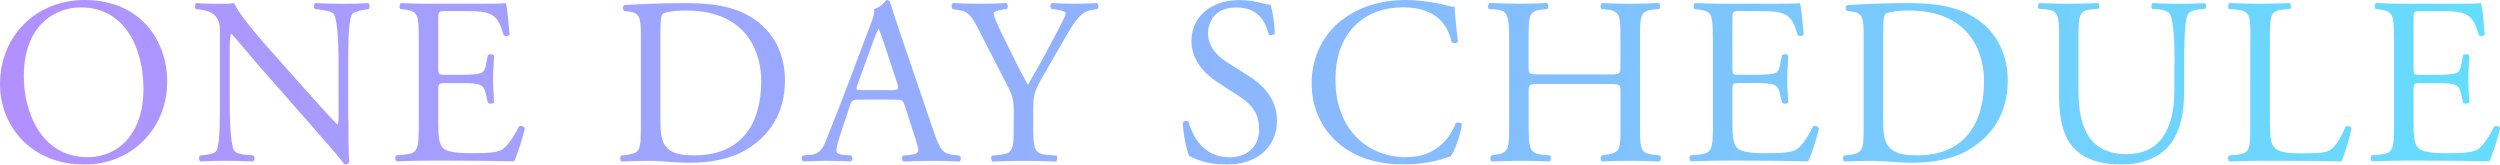 <?xml version="1.0" encoding="UTF-8"?>
<svg xmlns="http://www.w3.org/2000/svg" width="327.49" height="21.56" xmlns:xlink="http://www.w3.org/1999/xlink" viewBox="0 0 327.49 21.56">
  <defs>
    <style>
      .cls-1 {
        fill: url(#_規グラデーションスウォッチ_6);
      }

      .cls-2 {
        opacity: .8;
      }
    </style>
    <linearGradient id="_規グラデーションスウォッチ_6" data-name="新規グラデーションスウォッチ 6" x1="0" y1="10.78" x2="327.49" y2="10.78" gradientTransform="matrix(1, 0, 0, 1, 0, 0)" gradientUnits="userSpaceOnUse">
      <stop offset="0" stop-color="#9f75ff"/>
      <stop offset="1" stop-color="#3ed5ff"/>
    </linearGradient>
  </defs>
  <g id="_イヤー_1" data-name="レイヤー 1"/>
  <g id="_イヤー_2" data-name="レイヤー 2">
    <g id="_イヤー_2-2" data-name="レイヤー 2">
      <g class="cls-2">
        <g>
          <path class="cls-1" d="M0,11C0,4.77,4.67,0,11.09,0c7.2,0,10.81,5.2,10.81,10.69,0,6.29-4.8,10.87-10.81,10.87C4.17,21.56,0,16.61,0,11Zm18.79,.65C18.79,6.51,16.51,.97,10.56,.97,7.32,.97,3.12,3.18,3.12,10c0,4.61,2.24,10.59,8.38,10.59,3.74,0,7.29-2.8,7.29-8.94Z"/>
          <path class="cls-1" d="M45.65,15.77c0,.93,0,4.64,.09,5.45-.06,.19-.25,.34-.59,.34-.38-.53-1.28-1.62-3.99-4.7l-7.23-8.23c-.84-.97-2.96-3.52-3.62-4.21h-.06c-.12,.37-.16,1.09-.16,2.03v6.79c0,1.46,.03,5.52,.56,6.45,.19,.34,.81,.53,1.59,.59l.97,.09c.19,.25,.16,.62-.06,.78-1.4-.06-2.49-.09-3.65-.09-1.31,0-2.15,.03-3.24,.09-.22-.16-.25-.59-.06-.78l.84-.09c.72-.09,1.21-.28,1.37-.62,.44-1.12,.4-4.92,.4-6.42V4.24c0-.87-.03-1.53-.68-2.24-.44-.44-1.18-.65-1.93-.75l-.53-.06c-.19-.19-.19-.65,.06-.78,1.31,.09,2.96,.09,3.52,.09,.5,0,1.03-.03,1.43-.09,.62,1.59,4.3,5.7,5.33,6.85l3.02,3.4c2.15,2.4,3.68,4.14,5.14,5.64h.06c.12-.16,.12-.65,.12-1.31v-6.67c0-1.46-.03-5.51-.62-6.45-.19-.28-.69-.47-1.93-.62l-.53-.06c-.22-.19-.19-.69,.06-.78,1.43,.06,2.49,.09,3.68,.09,1.34,0,2.15-.03,3.21-.09,.25,.16,.25,.59,.06,.78l-.44,.06c-1,.16-1.62,.4-1.75,.65-.53,1.12-.47,4.99-.47,6.42v7.45Z"/>
          <path class="cls-1" d="M54.85,5.17c0-3.24-.06-3.71-1.9-3.93l-.5-.06c-.19-.12-.12-.69,.06-.78,1.34,.06,2.4,.09,3.68,.09h5.86c1.99,0,3.83,0,4.21-.09,.19,.53,.37,2.77,.5,4.14-.12,.19-.62,.25-.78,.06-.47-1.46-.75-2.55-2.37-2.96-.65-.16-1.65-.19-3.02-.19h-2.24c-.94,0-.94,.06-.94,1.25v6.23c0,.87,.09,.87,1.03,.87h1.81c1.31,0,2.27-.06,2.65-.19,.37-.12,.59-.31,.75-1.09l.25-1.28c.16-.19,.69-.19,.81,.03,0,.75-.12,1.96-.12,3.15,0,1.12,.12,2.31,.12,2.99-.12,.22-.65,.22-.81,.03l-.28-1.22c-.12-.56-.34-1.03-.97-1.18-.44-.12-1.18-.16-2.4-.16h-1.81c-.93,0-1.03,.03-1.03,.84v4.39c0,1.65,.09,2.71,.59,3.24,.38,.37,1.03,.72,3.77,.72,2.4,0,3.3-.12,3.99-.47,.56-.31,1.4-1.4,2.21-3.02,.22-.16,.65-.06,.78,.22-.22,1.09-1,3.49-1.4,4.33-2.8-.06-5.58-.09-8.35-.09h-2.8c-1.34,0-2.4,.03-4.24,.09-.19-.09-.25-.59-.06-.78l1.03-.09c1.78-.16,1.93-.62,1.93-3.89V5.17Z"/>
          <path class="cls-1" d="M83.95,4.55c0-2.18-.16-2.84-1.46-3.02l-.69-.09c-.25-.16-.28-.65,.03-.78,2.65-.16,5.17-.25,7.82-.25s4.83,.19,6.85,.93c4.21,1.53,6.33,5.08,6.33,9.19s-1.9,7.35-5.45,9.29c-2.03,1.09-4.58,1.5-6.98,1.5-1.99,0-3.99-.25-5.08-.25-1.31,0-2.43,.03-3.9,.09-.19-.09-.25-.59-.06-.78l.72-.09c1.81-.25,1.87-.62,1.87-3.89V4.55Zm2.56,11.12c0,1.65,.09,2.65,.62,3.4,.69,.97,1.87,1.28,3.83,1.28,6.04,0,8.76-3.96,8.76-9.75,0-3.43-1.65-9.22-9.82-9.22-1.84,0-2.83,.25-3.08,.44-.25,.19-.31,.97-.31,2.37V15.67Z"/>
          <path class="cls-1" d="M118.51,13.83c-.22-.69-.34-.78-1.28-.78h-4.7c-.78,0-.97,.09-1.18,.75l-1.09,3.27c-.47,1.4-.69,2.24-.69,2.59,0,.37,.16,.56,.9,.62l1.03,.09c.22,.16,.22,.65-.06,.78-.81-.06-1.78-.06-3.24-.09-1.03,0-2.15,.06-2.99,.09-.19-.12-.25-.62-.06-.78l1.03-.09c.75-.06,1.43-.41,1.87-1.53,.56-1.43,1.43-3.46,2.74-6.95l3.18-8.41c.44-1.12,.62-1.71,.53-2.21,.75-.22,1.28-.78,1.62-1.18,.19,0,.41,.06,.47,.28,.41,1.37,.9,2.8,1.37,4.18l4.27,12.53c.9,2.68,1.31,3.15,2.65,3.3l.84,.09c.22,.16,.16,.65,0,.78-1.28-.06-2.37-.09-3.77-.09-1.5,0-2.68,.06-3.58,.09-.25-.12-.28-.62-.06-.78l.9-.09c.65-.06,1.09-.25,1.09-.56,0-.34-.16-.9-.41-1.65l-1.37-4.24Zm-6.17-2.77c-.25,.72-.22,.75,.65,.75h3.83c.9,0,.97-.12,.69-.97l-1.68-5.08c-.25-.75-.53-1.59-.72-1.96h-.06c-.09,.16-.41,.9-.75,1.84l-1.96,5.42Z"/>
          <path class="cls-1" d="M135.34,16.33c0,3.33,.19,3.83,1.87,3.96l1.18,.09c.19,.19,.12,.69-.06,.78-1.93-.06-2.99-.09-4.24-.09-1.31,0-2.43,.03-4.08,.09-.19-.09-.25-.59-.06-.78l.97-.09c1.81-.19,1.87-.62,1.87-3.96v-1.59c0-1.71-.09-2.12-1-3.86l-3.68-7.17c-1.06-2.06-1.53-2.21-2.46-2.37l-.87-.16c-.19-.22-.16-.65,.06-.78,1,.06,2.12,.09,3.62,.09s2.55-.03,3.33-.09c.28,.09,.28,.59,.09,.78l-.41,.06c-1.09,.16-1.31,.31-1.31,.56,0,.31,.81,2.09,.97,2.4,1.15,2.31,2.3,4.77,3.52,6.92,.97-1.65,1.99-3.46,2.93-5.27,.87-1.62,2.03-3.74,2.03-4.11,0-.19-.56-.41-1.31-.5l-.56-.06c-.22-.22-.19-.65,.06-.78,1.12,.06,2.03,.09,2.99,.09s1.84-.03,2.9-.09c.25,.16,.28,.59,.06,.78l-.87,.16c-1.62,.28-2.55,2.24-4.11,4.92l-1.96,3.4c-1.37,2.37-1.46,2.65-1.46,5.05v1.62Z"/>
          <path class="cls-1" d="M160.64,21.56c-2.62,0-4.27-.81-4.86-1.15-.37-.69-.78-2.9-.84-4.36,.16-.22,.62-.28,.75-.09,.47,1.59,1.74,4.64,5.36,4.64,2.62,0,3.89-1.71,3.89-3.58,0-1.37-.28-2.9-2.55-4.36l-2.96-1.93c-1.56-1.03-3.36-2.8-3.36-5.36,0-2.96,2.31-5.36,6.36-5.36,.97,0,2.09,.19,2.9,.41,.41,.12,.84,.19,1.09,.19,.28,.75,.56,2.49,.56,3.8-.12,.19-.62,.28-.78,.09-.4-1.5-1.25-3.52-4.24-3.52s-3.71,2.03-3.71,3.46c0,1.81,1.5,3.12,2.65,3.83l2.49,1.56c1.96,1.22,3.89,3.02,3.89,5.98,0,3.43-2.59,5.76-6.64,5.76Z"/>
          <path class="cls-1" d="M175.76,2.65c2.27-1.78,5.17-2.65,8.41-2.65,1.68,0,4.05,.34,5.51,.75,.37,.09,.59,.16,.87,.12,.03,.72,.19,2.68,.44,4.58-.16,.22-.62,.25-.84,.06-.47-2.12-1.87-4.55-6.39-4.55-4.77,0-8.82,3.02-8.82,9.47s4.14,10.16,9.25,10.16c4.02,0,5.8-2.62,6.51-4.46,.22-.16,.69-.09,.81,.12-.22,1.62-1.03,3.68-1.5,4.27-.37,.06-.75,.19-1.09,.31-.69,.25-2.93,.72-4.92,.72-2.8,0-5.48-.56-7.76-2.09-2.49-1.71-4.42-4.55-4.42-8.57,0-3.46,1.56-6.42,3.93-8.26Z"/>
          <path class="cls-1" d="M201.81,11c-1.5,0-1.56,.06-1.56,1v4.39c0,3.27,.16,3.71,1.9,3.89l.9,.09c.19,.12,.12,.69-.06,.78-1.68-.06-2.74-.09-3.96-.09-1.34,0-2.4,.06-3.62,.09-.19-.09-.25-.59-.06-.78l.53-.09c1.75-.31,1.81-.62,1.81-3.89V5.17c0-3.27-.22-3.8-1.84-3.93l-.81-.06c-.19-.12-.12-.69,.06-.78,1.53,.03,2.59,.09,3.93,.09,1.21,0,2.27-.03,3.61-.09,.19,.09,.25,.65,.06,.78l-.59,.06c-1.81,.19-1.87,.65-1.87,3.93v3.58c0,.97,.06,1,1.56,1h8.91c1.5,0,1.56-.03,1.56-1v-3.58c0-3.27-.06-3.74-1.9-3.93l-.59-.06c-.19-.12-.12-.69,.06-.78,1.43,.06,2.49,.09,3.77,.09s2.27-.03,3.68-.09c.19,.09,.25,.65,.06,.78l-.65,.06c-1.81,.19-1.87,.65-1.87,3.93v11.22c0,3.27,.06,3.68,1.87,3.89l.75,.09c.19,.12,.12,.69-.06,.78-1.5-.06-2.55-.09-3.77-.09-1.28,0-2.4,.03-3.77,.09-.19-.09-.25-.59-.06-.78l.59-.09c1.9-.31,1.9-.62,1.9-3.89v-4.39c0-.93-.06-1-1.56-1h-8.91Z"/>
          <path class="cls-1" d="M224.37,5.17c0-3.24-.06-3.71-1.9-3.93l-.5-.06c-.19-.12-.12-.69,.06-.78,1.34,.06,2.4,.09,3.68,.09h5.86c1.99,0,3.83,0,4.21-.09,.19,.53,.37,2.77,.5,4.14-.12,.19-.62,.25-.78,.06-.47-1.46-.75-2.55-2.37-2.96-.65-.16-1.65-.19-3.02-.19h-2.24c-.93,0-.93,.06-.93,1.25v6.23c0,.87,.09,.87,1.03,.87h1.81c1.31,0,2.27-.06,2.65-.19,.37-.12,.59-.31,.75-1.09l.25-1.28c.16-.19,.69-.19,.81,.03,0,.75-.12,1.96-.12,3.15,0,1.12,.12,2.31,.12,2.99-.12,.22-.65,.22-.81,.03l-.28-1.22c-.12-.56-.34-1.03-.97-1.18-.44-.12-1.18-.16-2.4-.16h-1.81c-.93,0-1.03,.03-1.03,.84v4.39c0,1.65,.09,2.71,.59,3.24,.37,.37,1.03,.72,3.77,.72,2.4,0,3.3-.12,3.99-.47,.56-.31,1.4-1.4,2.21-3.02,.22-.16,.65-.06,.78,.22-.22,1.09-1,3.49-1.4,4.33-2.8-.06-5.58-.09-8.35-.09h-2.8c-1.34,0-2.4,.03-4.24,.09-.19-.09-.25-.59-.06-.78l1.03-.09c1.78-.16,1.93-.62,1.93-3.89V5.17Z"/>
          <path class="cls-1" d="M244.13,4.55c0-2.18-.16-2.84-1.46-3.02l-.69-.09c-.25-.16-.28-.65,.03-.78,2.65-.16,5.17-.25,7.82-.25s4.83,.19,6.85,.93c4.21,1.53,6.33,5.08,6.33,9.19s-1.9,7.35-5.45,9.29c-2.03,1.09-4.58,1.5-6.98,1.5-1.99,0-3.99-.25-5.08-.25-1.31,0-2.43,.03-3.9,.09-.19-.09-.25-.59-.06-.78l.72-.09c1.81-.25,1.87-.62,1.87-3.89V4.55Zm2.56,11.12c0,1.65,.09,2.65,.62,3.4,.69,.97,1.87,1.28,3.83,1.28,6.04,0,8.76-3.96,8.76-9.75,0-3.43-1.65-9.22-9.82-9.22-1.84,0-2.83,.25-3.08,.44-.25,.19-.31,.97-.31,2.37V15.67Z"/>
          <path class="cls-1" d="M284.86,8.32c0-1.93-.06-5.51-.59-6.45-.22-.37-.78-.59-1.56-.65l-.78-.06c-.19-.22-.12-.62,.06-.75,1.18,.06,2.34,.09,3.55,.09,1.31,0,2.15-.03,3.27-.09,.25,.16,.22,.56,.06,.75l-.75,.06c-.78,.06-1.37,.34-1.56,.75-.44,1.03-.44,4.61-.44,6.36v3.52c0,2.71-.44,5.58-2.18,7.45-1.34,1.46-3.65,2.27-5.95,2.27-2.15,0-4.3-.41-5.83-1.71-1.65-1.37-2.43-3.65-2.43-7.35V5.14c0-3.24-.06-3.77-1.87-3.93l-.78-.06c-.19-.12-.12-.65,.06-.75,1.56,.06,2.62,.09,3.86,.09s2.31-.03,3.83-.09c.19,.09,.25,.62,.06,.75l-.75,.06c-1.81,.16-1.87,.69-1.87,3.93v6.73c0,5.02,1.56,8.32,6.33,8.32,4.52,0,6.23-3.55,6.23-8.29v-3.58Z"/>
          <path class="cls-1" d="M294.8,5.17c0-3.27-.06-3.77-2.03-3.93l-.78-.06c-.19-.12-.12-.69,.06-.78,1.75,.06,2.8,.09,4.05,.09s2.28-.03,3.83-.09c.19,.09,.25,.65,.06,.78l-.75,.06c-1.84,.16-1.9,.65-1.9,3.93v10.84c0,1.96,.09,2.77,.65,3.36,.34,.34,.93,.72,3.4,.72,2.65,0,3.3-.12,3.8-.41,.62-.37,1.43-1.5,2.06-3.08,.19-.16,.78-.03,.78,.19,0,.34-.87,3.52-1.31,4.36-1.59-.06-4.55-.09-7.76-.09h-2.87c-1.31,0-2.3,.03-4.05,.09-.19-.09-.25-.59-.06-.78l.93-.09c1.81-.19,1.87-.62,1.87-3.89V5.17Z"/>
          <path class="cls-1" d="M313.59,5.17c0-3.24-.06-3.71-1.9-3.93l-.5-.06c-.19-.12-.12-.69,.06-.78,1.34,.06,2.4,.09,3.68,.09h5.86c1.99,0,3.83,0,4.21-.09,.19,.53,.37,2.77,.5,4.14-.12,.19-.62,.25-.78,.06-.47-1.46-.75-2.55-2.37-2.96-.65-.16-1.65-.19-3.02-.19h-2.24c-.93,0-.93,.06-.93,1.25v6.23c0,.87,.09,.87,1.03,.87h1.81c1.31,0,2.28-.06,2.65-.19,.37-.12,.59-.31,.75-1.09l.25-1.28c.16-.19,.68-.19,.81,.03,0,.75-.12,1.96-.12,3.15,0,1.12,.12,2.31,.12,2.99-.12,.22-.65,.22-.81,.03l-.28-1.22c-.12-.56-.34-1.03-.97-1.18-.44-.12-1.18-.16-2.4-.16h-1.81c-.94,0-1.03,.03-1.03,.84v4.39c0,1.65,.09,2.71,.59,3.24,.37,.37,1.03,.72,3.77,.72,2.4,0,3.3-.12,3.99-.47,.56-.31,1.4-1.4,2.21-3.02,.22-.16,.65-.06,.78,.22-.22,1.09-1,3.49-1.4,4.33-2.8-.06-5.58-.09-8.35-.09h-2.8c-1.34,0-2.4,.03-4.24,.09-.19-.09-.25-.59-.06-.78l1.03-.09c1.78-.16,1.93-.62,1.93-3.89V5.17Z"/>
        </g>
      </g>
    </g>
  </g>
</svg>